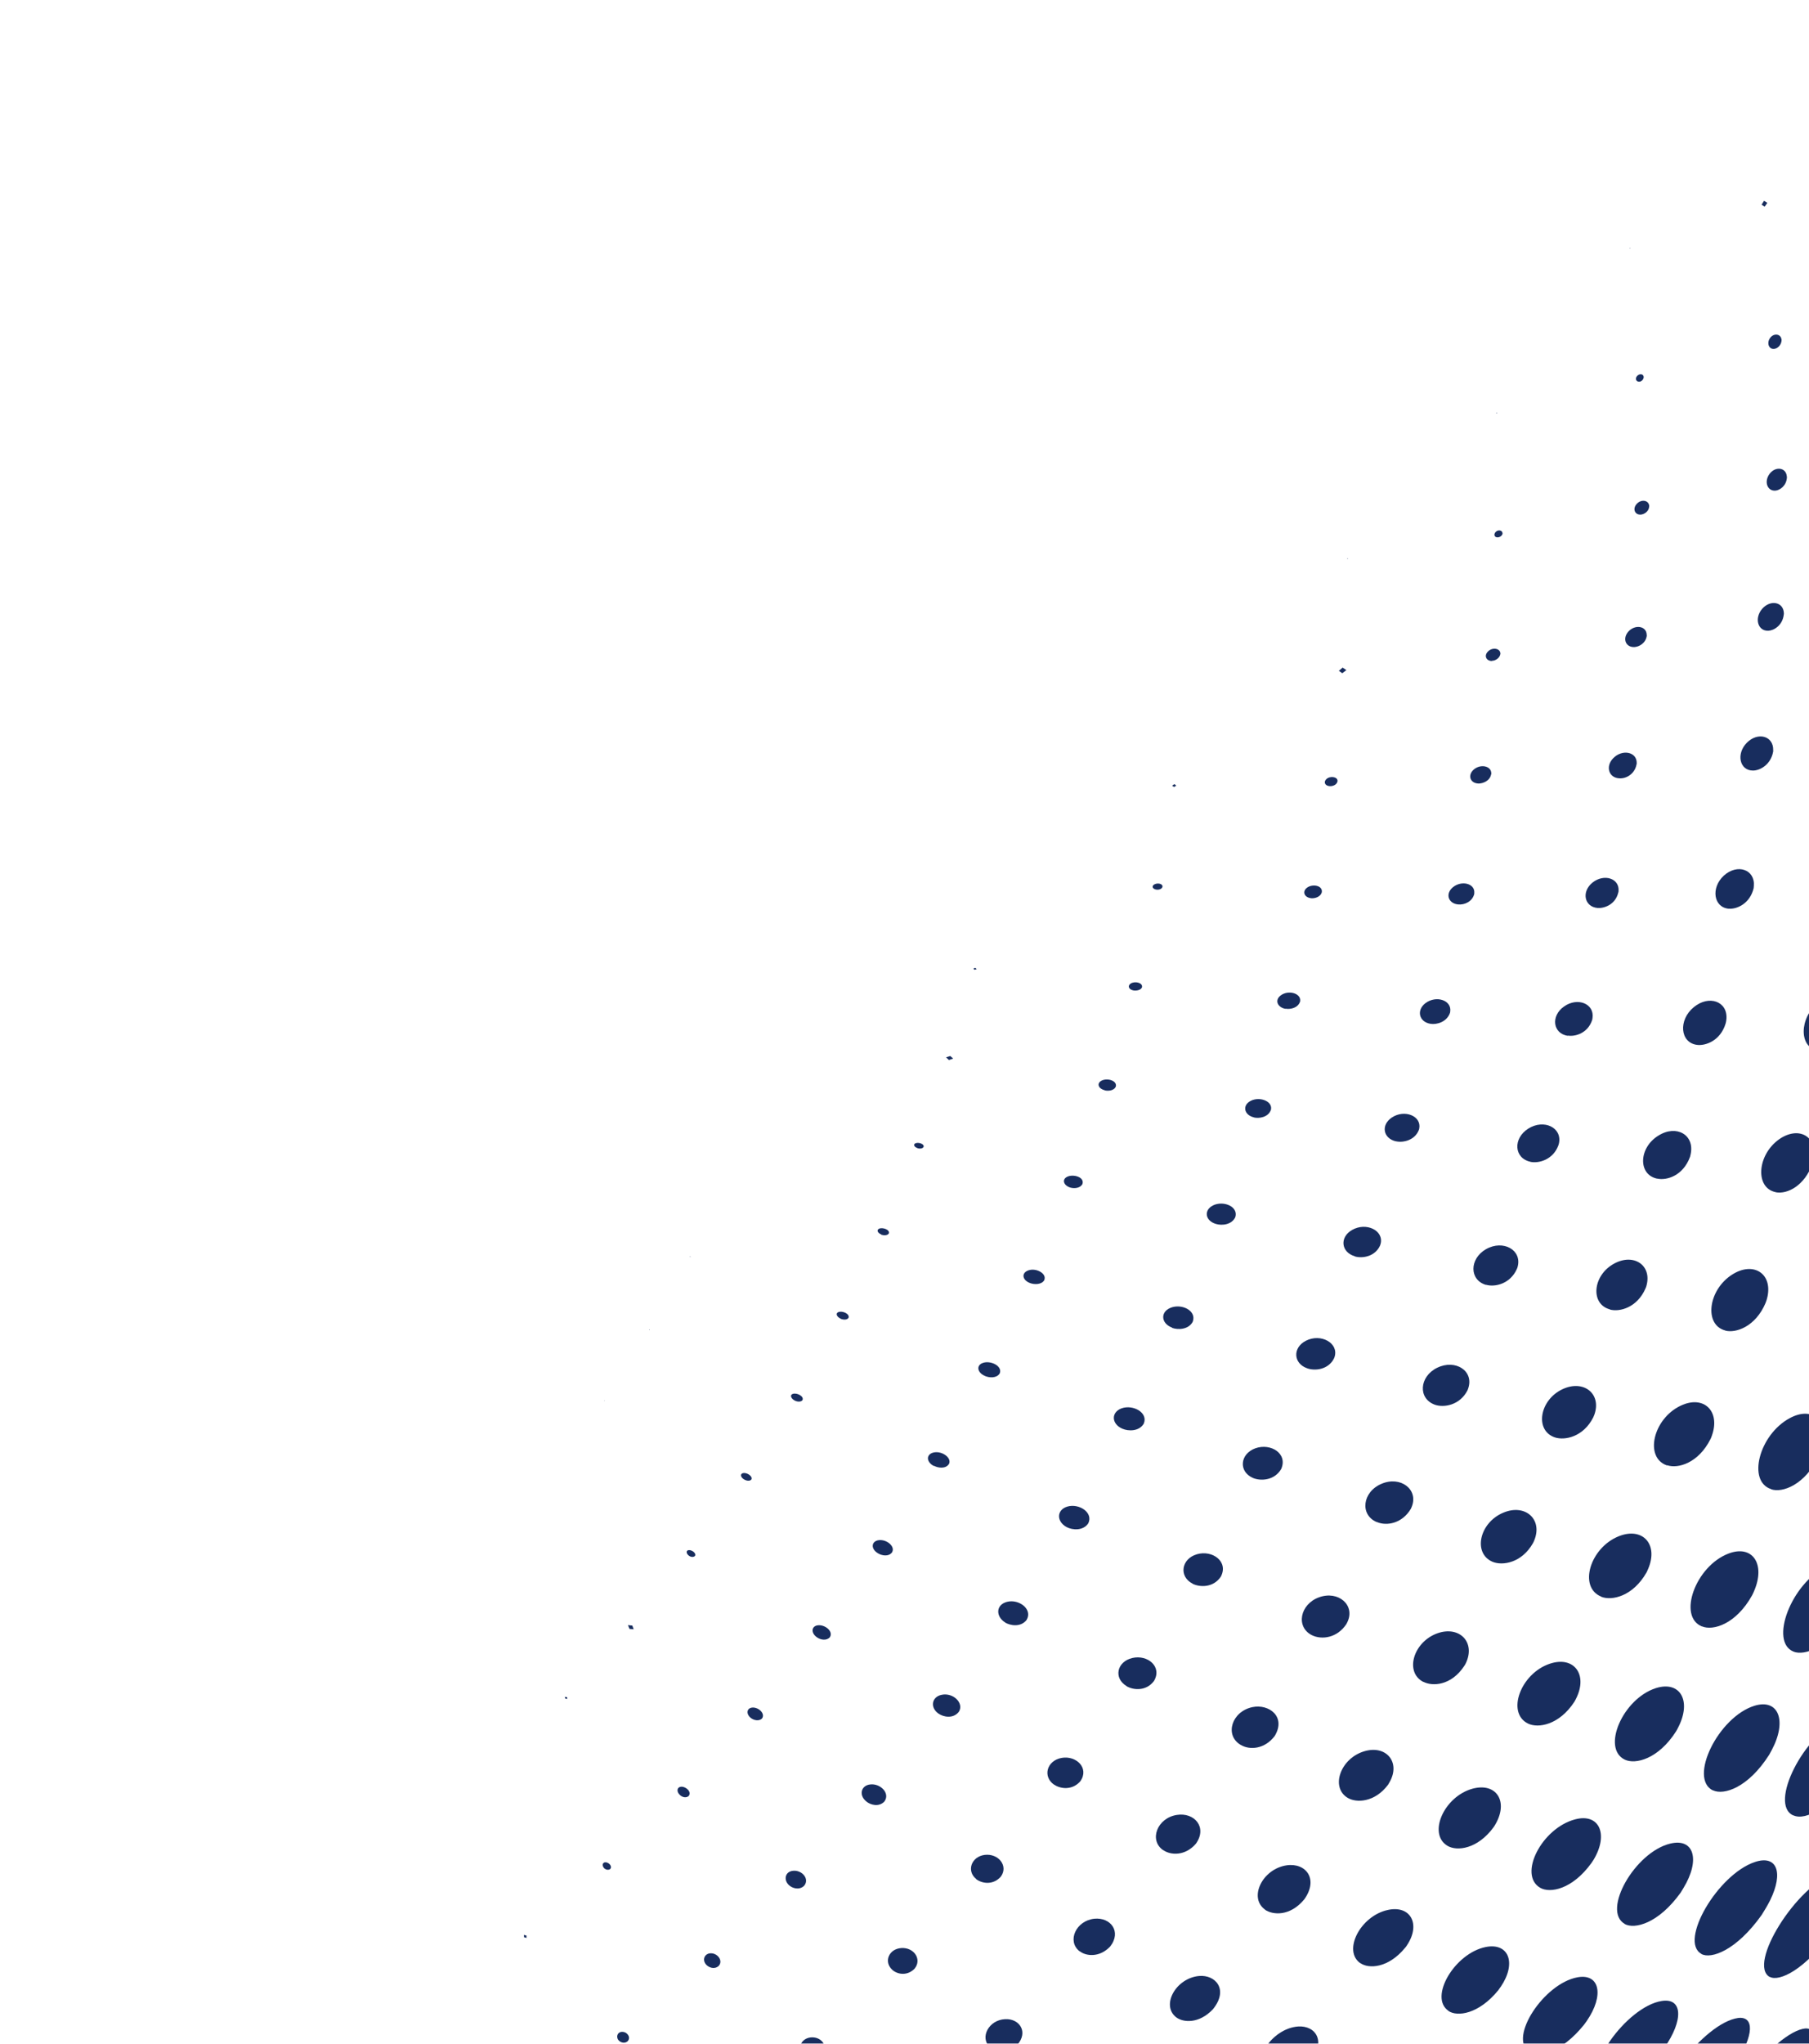 <svg width="310" height="350" viewBox="0 0 310 350" fill="none" xmlns="http://www.w3.org/2000/svg">
<mask id="mask0_366_47821" style="mask-type:luminance" maskUnits="userSpaceOnUse" x="0" y="0" width="521" height="521">
<path d="M110.012 520.577L520.578 410.566L410.567 -2.44012e-05L0.001 110.011L110.012 520.577Z" fill="white"/>
</mask>
<g mask="url(#mask0_366_47821)">
<path d="M311.687 367.527C309.578 366.458 322.485 349.641 326.533 348.211C327.163 347.979 327.74 348.139 326.802 350.151C325.616 352.763 322.849 356.396 321.97 357.574C316.124 365.081 312.444 367.89 311.687 367.527Z" fill="#182D5E"/>
<path d="M304.272 367.189C301.483 365.579 314.109 349.121 318.815 348.268C320.819 347.888 319.8 351.241 316.442 356.07C316.032 356.652 315.456 357.435 315.017 358.024C309.278 365.345 305.254 367.806 304.25 367.226L304.272 367.189Z" fill="#182D5E"/>
<path d="M313.628 341.454C309.855 339.573 320.454 323.406 326.661 321.586C329.46 320.773 329.492 323.939 326.756 328.979C326.098 330.161 325.366 331.3 324.899 332.022C319.513 339.72 315.076 342.166 313.628 341.454Z" fill="#182D5E"/>
<path d="M295.623 365.294C292.386 363.301 303.203 348.773 308.918 347.461C311.464 346.874 311.256 349.852 308.387 354.393C307.727 355.45 307.057 356.352 306.481 357.135C301.037 364.032 296.866 366.061 295.631 365.323L295.623 365.294Z" fill="#182D5E"/>
<path d="M303.306 338.594C299.353 336.51 307.887 322.845 314.436 320.776C317.798 319.718 318.432 322.785 315.843 327.785C315.286 328.877 314.662 329.83 314.195 330.553C309.289 337.462 304.873 339.4 303.298 338.564L303.306 338.594Z" fill="#182D5E"/>
<path d="M285.757 361.904C282.302 359.686 291.137 347.261 297.29 345.706C300.435 344.895 300.758 347.858 298.021 352.425C297.434 353.4 296.815 354.257 296.303 354.929C291.32 361.199 287.119 362.765 285.757 361.904Z" fill="#182D5E"/>
<path d="M307.295 310.902C303.043 308.993 309.144 296.923 315.655 294.361C319.497 292.86 320.983 295.825 318.931 300.838C318.514 301.861 318.028 302.746 317.62 303.452C313.761 309.578 309.44 311.868 307.324 310.894L307.295 310.902Z" fill="#182D5E"/>
<path d="M291.552 334.608C287.679 332.471 294.35 321.003 300.729 318.885C304.478 317.629 305.692 320.635 303.336 325.447C302.844 326.428 302.313 327.261 301.897 327.939C297.538 334.073 293.217 335.545 291.56 334.638L291.552 334.608Z" fill="#182D5E"/>
<path d="M274.5 357.313C270.799 354.878 278.667 343.655 284.756 342.684C288.34 342.1 288.552 345.941 285.186 350.741C285.028 350.972 284.798 351.285 284.61 351.524C280.08 357.138 275.961 358.305 274.508 357.342L274.5 357.313Z" fill="#182D5E"/>
<path d="M307.391 282.871C303.114 281.22 306.98 271.131 312.978 268.298C317.216 266.283 319.441 269.427 317.474 274.637C317.291 275.126 316.985 275.743 316.764 276.21C313.355 282.373 309.177 283.555 307.391 282.871Z" fill="#182D5E"/>
<path d="M293.548 306.634C289.294 304.599 294.449 294.04 300.661 292.124C304.786 290.862 306.287 294.703 303.61 299.726C303.481 299.949 303.317 300.276 303.188 300.499C299.587 306.179 295.382 307.494 293.54 306.605L293.548 306.634Z" fill="#182D5E"/>
<path d="M278.421 329.483C274.458 327.245 280.159 317.199 286.21 315.735C290.31 314.731 291.419 318.519 288.474 323.363C288.345 323.586 288.144 323.892 288.015 324.115C284.194 329.445 280.094 330.449 278.392 329.491L278.421 329.483Z" fill="#182D5E"/>
<path d="M262.033 351.38C258.502 348.995 264.532 339.709 270.31 338.633C274.142 337.92 274.935 341.7 271.93 346.088C271.793 346.282 271.584 346.558 271.448 346.751C267.509 351.642 263.589 352.378 262.062 351.372L262.033 351.38Z" fill="#182D5E"/>
<path d="M314.048 230.765C309.906 229.737 311.397 222.046 316.302 219.003C320.078 216.671 323.1 219.035 322.071 223.523C321.99 223.922 321.814 224.441 321.666 224.826C319.612 229.714 315.963 231.226 314.04 230.736L314.048 230.765Z" fill="#182D5E"/>
<path d="M303.514 255.024C299.389 253.708 301.435 245.742 306.646 242.9C310.674 240.69 313.562 243.373 312.196 248.014C312.085 248.421 311.851 248.955 311.711 249.37C309.268 254.33 305.454 255.698 303.521 255.053L303.514 255.024Z" fill="#182D5E"/>
<path d="M291.646 278.54C287.449 276.836 290.552 268.241 296.165 266.077C300.32 264.46 302.617 267.868 300.567 272.535C300.497 272.742 300.346 273.003 300.247 273.218C297.487 278.169 293.552 279.318 291.675 278.532L291.646 278.54Z" fill="#182D5E"/>
<path d="M278.426 301.35C274.416 299.407 278.089 290.942 283.729 289.116C287.926 287.772 289.937 291.288 287.576 295.849C287.477 296.065 287.326 296.325 287.219 296.511C284.162 301.29 280.23 302.218 278.426 301.35Z" fill="#182D5E"/>
<path d="M263.942 323.304C260.112 321.093 264.19 313.086 269.916 311.583C274.022 310.482 275.71 314.085 273.111 318.459C273.003 318.645 272.816 318.884 272.708 319.07C269.426 323.595 265.615 324.27 263.942 323.304Z" fill="#182D5E"/>
<path d="M248.209 344.367C244.827 342.067 249.273 334.495 254.616 333.44C258.558 332.667 259.914 336.201 257.191 340.231C257.075 340.388 256.888 340.627 256.78 340.813C253.375 344.994 249.714 345.409 248.217 344.396L248.209 344.367Z" fill="#182D5E"/>
<path d="M311.58 179.909C308.259 179.479 308.268 174.353 311.582 171.705C314.482 169.388 317.532 170.802 317.237 174.276C317.22 174.563 317.131 174.933 317.084 175.229C316.032 178.811 313.241 180.124 311.58 179.909Z" fill="#182D5E"/>
<path d="M304.314 204.173C300.73 203.467 301.077 197.842 304.847 195.135C308.151 192.804 311.376 194.517 310.821 198.312C310.782 198.636 310.671 199.043 310.566 199.354C309.25 203.007 306.338 204.573 304.284 204.181L304.314 204.173Z" fill="#182D5E"/>
<path d="M295.67 227.864C291.957 226.91 292.703 220.895 296.842 218.277C300.441 215.993 303.731 218.066 302.885 222.064C302.817 222.397 302.685 222.841 302.55 223.16C300.836 227.202 297.468 228.356 295.641 227.872L295.67 227.864Z" fill="#182D5E"/>
<path d="M285.674 250.972C281.734 249.639 283.271 242.941 288.05 240.717C291.988 238.876 294.849 241.693 293.358 245.864C293.309 246.034 293.21 246.25 293.132 246.428C291.066 250.564 287.562 251.566 285.696 250.935L285.674 250.972Z" fill="#182D5E"/>
<path d="M274.37 273.425C270.447 271.804 272.469 265.039 277.444 263.077C281.512 261.484 284.236 264.495 282.435 268.686C282.357 268.864 282.258 269.079 282.18 269.258C279.834 273.406 276.209 274.189 274.378 273.454L274.37 273.425Z" fill="#182D5E"/>
<path d="M261.841 295.17C258.113 293.34 260.556 286.619 265.572 284.929C269.695 283.542 272.157 286.748 270.091 290.885C270.013 291.063 269.884 291.286 269.799 291.435C267.192 295.433 263.579 296.025 261.841 295.17Z" fill="#182D5E"/>
<path d="M248.057 316.118C244.621 314.085 247.429 307.674 252.348 306.325C256.424 305.233 258.527 308.504 256.273 312.408C256.187 312.557 256.058 312.78 255.943 312.937C253.178 316.695 249.664 317.071 248.057 316.118Z" fill="#182D5E"/>
<path d="M233.144 336.239C230.03 334.119 233.103 328.11 237.829 327.095C241.717 326.241 243.511 329.533 241.112 333.13C241.026 333.279 240.889 333.473 240.766 333.6C237.893 337.073 234.567 337.21 233.136 336.21L233.144 336.239Z" fill="#182D5E"/>
<path d="M216.982 355.563C214.1 353.255 217.897 347.365 222.465 347.053C225.401 346.863 227.5 349.538 224.29 353.51C221.216 356.817 218.184 356.529 216.982 355.563Z" fill="#182D5E"/>
<path d="M301.875 35.064L302.291 34.387L302.857 34.738L302.404 35.394L301.875 35.064Z" fill="#182D5E"/>
<path d="M304.087 59.742C303.155 59.898 302.701 58.793 303.313 57.907C303.924 57.02 305.119 57.14 305.274 58.072L305.306 58.19C305.285 59.17 304.543 59.683 304.087 59.742Z" fill="#182D5E"/>
<path d="M304.273 84.02C302.832 84.155 302.243 82.427 303.274 81.113C304.305 79.8 306.077 80.079 306.198 81.587C306.214 81.646 306.23 81.704 306.216 81.771C306.13 83.208 305.008 83.949 304.273 84.02Z" fill="#182D5E"/>
<path d="M303.035 108.02C301.202 108.102 300.597 105.844 301.992 104.245C303.445 102.63 305.647 103.108 305.695 105.044C305.71 105.103 305.675 105.207 305.67 105.302C305.457 107.088 303.999 107.982 303.035 108.02Z" fill="#182D5E"/>
<path d="M300.366 131.963C298.097 131.942 297.489 129.087 299.343 127.207C301.247 125.283 303.934 126.04 303.864 128.479C303.888 128.567 303.853 128.671 303.847 128.767C303.435 130.983 301.566 131.987 300.366 131.963Z" fill="#182D5E"/>
<path d="M296.273 155.629C293.64 155.423 293.142 152.036 295.412 149.951C297.74 147.849 300.793 148.917 300.546 151.749C300.54 151.845 300.513 151.978 300.515 152.104C299.896 154.721 297.681 155.723 296.302 155.621L296.273 155.629Z" fill="#182D5E"/>
<path d="M290.796 178.941C287.895 178.556 287.579 174.68 290.26 172.484C292.86 170.341 296.061 171.495 295.854 174.474C295.85 174.695 295.782 175.028 295.72 175.265C294.806 178.307 292.198 179.131 290.796 178.941Z" fill="#182D5E"/>
<path d="M283.984 201.856C280.659 201.175 280.802 196.548 284.206 194.473C287.304 192.543 290.435 194.375 289.718 197.679C289.69 197.812 289.642 197.983 289.614 198.116C288.396 201.428 285.551 202.19 284.014 201.848L283.984 201.856Z" fill="#182D5E"/>
<path d="M275.871 224.24C272.482 223.325 272.922 218.398 276.6 216.407C279.972 214.561 283.123 216.702 282.144 220.202C282.116 220.335 282.038 220.513 281.982 220.654C280.564 223.926 277.573 224.727 275.878 224.27L275.871 224.24Z" fill="#182D5E"/>
<path d="M266.438 246.163C262.979 244.984 263.791 239.8 267.721 237.93C271.345 236.204 274.487 238.663 273.222 242.271C273.165 242.412 273.087 242.59 273.031 242.731C271.349 246.073 268.164 246.738 266.438 246.163Z" fill="#182D5E"/>
<path d="M255.771 267.471C252.366 266.026 253.5 260.756 257.633 259.052C261.391 257.479 264.42 260.219 262.905 263.831C262.848 263.972 262.77 264.15 262.685 264.299C260.76 267.675 257.469 268.179 255.771 267.471Z" fill="#182D5E"/>
<path d="M243.933 288.055C240.665 286.416 242.161 281.206 246.319 279.715C250.14 278.377 252.9 281.283 251.185 284.855C251.099 285.003 251.021 285.181 250.927 285.301C248.672 288.734 245.426 288.818 243.925 288.026L243.933 288.055Z" fill="#182D5E"/>
<path d="M230.962 307.908C227.935 306.11 229.707 301.109 233.818 299.913C237.577 298.812 240.051 301.826 238.127 305.202C238.041 305.351 237.955 305.5 237.869 305.648C235.6 308.677 232.458 308.796 230.962 307.908Z" fill="#182D5E"/>
<path d="M216.827 327.065C213.899 325.052 216.304 320.07 220.477 319.454C223.805 318.971 225.981 321.814 223.513 325.273C221.045 328.26 218.101 327.949 216.798 327.072L216.827 327.065Z" fill="#182D5E"/>
<path d="M201.508 345.439C198.94 343.361 201.543 338.766 205.47 338.405C208.294 338.151 210.583 340.713 207.871 344.08C205.476 346.639 202.71 346.405 201.508 345.439Z" fill="#182D5E"/>
<path d="M279.264 42.536L279.337 42.454L279.412 42.497L279.331 42.55L279.264 42.536Z" fill="#182D5E"/>
<path d="M280.981 65.367C280.496 65.434 280.12 64.969 280.487 64.462C280.854 63.955 281.584 63.979 281.659 64.494L281.674 64.552C281.667 64.994 281.312 65.31 280.981 65.367Z" fill="#182D5E"/>
<path d="M281.204 88.128C280.16 88.219 279.714 87.144 280.466 86.314C281.24 85.447 282.488 85.647 282.614 86.587C282.622 86.617 282.638 86.675 282.616 86.713C282.572 87.604 281.755 88.075 281.204 88.128Z" fill="#182D5E"/>
<path d="M280.054 110.815C278.589 110.862 278.005 109.384 279.009 108.204C280.135 106.896 282.129 107.179 282.183 108.673C282.199 108.732 282.185 108.798 282.201 108.857C282.046 110.156 280.864 110.787 280.054 110.815Z" fill="#182D5E"/>
<path d="M277.559 133.296C275.695 133.261 275.065 131.261 276.448 129.853C277.997 128.244 280.524 128.761 280.475 130.692C280.491 130.75 280.456 130.854 280.443 130.92C280.145 132.509 278.738 133.357 277.559 133.296Z" fill="#182D5E"/>
<path d="M273.766 155.499C271.479 155.294 270.972 152.696 272.912 151.139C274.881 149.574 277.561 150.427 277.363 152.618C277.349 152.684 277.351 152.81 277.308 152.884C276.798 154.969 274.857 155.584 273.766 155.499Z" fill="#182D5E"/>
<path d="M268.66 177.391C266.105 177.007 265.709 174.001 268.009 172.379C270.33 170.72 273.251 171.886 272.902 174.337C272.896 174.433 272.861 174.536 272.855 174.632C272.129 176.964 269.9 177.562 268.681 177.354L268.66 177.391Z" fill="#182D5E"/>
<path d="M262.278 198.966C259.447 198.373 259.228 194.974 261.888 193.287C264.577 191.592 267.718 193.108 267.152 195.806C267.117 195.91 267.09 196.043 267.055 196.146C266.146 198.621 263.683 199.281 262.249 198.974L262.278 198.966Z" fill="#182D5E"/>
<path d="M254.666 220.054C251.772 219.226 251.77 215.58 254.658 213.926C257.605 212.257 260.862 214.087 260.064 216.973C260.028 217.077 260.001 217.21 259.937 217.321C258.802 219.888 256.16 220.47 254.658 220.024L254.666 220.054Z" fill="#182D5E"/>
<path d="M245.89 240.571C242.971 239.53 243.188 235.763 246.27 234.246C249.411 232.713 252.605 234.78 251.609 237.75C251.574 237.854 251.518 237.994 251.483 238.098C250.164 240.683 247.416 241.105 245.89 240.571Z" fill="#182D5E"/>
<path d="M235.901 260.661C232.986 259.399 233.48 255.495 236.727 254.122C239.995 252.712 243.113 255.082 241.926 258.041C241.891 258.145 241.805 258.293 241.77 258.397C240.324 260.859 237.674 261.412 235.931 260.653L235.901 260.661Z" fill="#182D5E"/>
<path d="M224.813 280.04C222.012 278.622 222.765 274.743 226.029 273.554C229.353 272.349 232.268 274.899 230.902 277.78C230.838 277.891 230.781 278.032 230.717 278.144C229.151 280.512 226.513 280.873 224.813 280.04Z" fill="#182D5E"/>
<path d="M212.586 298.811C209.819 297.164 211.062 293.122 214.599 292.363C217.453 291.755 220.444 294.003 218.438 297.306C216.745 299.551 214.163 299.772 212.586 298.811Z" fill="#182D5E"/>
<path d="M199.32 316.857C196.846 315.131 198.314 311.343 201.663 310.822C204.645 310.338 206.934 312.899 204.957 315.723C203.094 317.92 200.557 317.72 199.349 316.849L199.32 316.857Z" fill="#182D5E"/>
<path d="M184.971 334.154C182.806 332.408 184.39 328.935 187.536 328.595C190.323 328.32 192.25 330.821 190.231 333.373C188.364 335.319 186.046 334.998 185.001 334.146L184.971 334.154Z" fill="#182D5E"/>
<path d="M169.642 350.616C167.838 348.93 169.452 345.92 172.249 345.799C174.728 345.669 176.27 348.022 174.311 350.213C172.477 351.93 170.472 351.368 169.642 350.616Z" fill="#182D5E"/>
<path d="M256.393 70.73L256.466 70.647L256.541 70.69L256.468 70.773L256.393 70.73Z" fill="#182D5E"/>
<path d="M256.695 92.023C256.143 92.077 255.921 91.602 256.246 91.169C256.671 90.647 257.432 90.788 257.47 91.281C257.47 91.281 257.478 91.311 257.486 91.34C257.441 91.76 257.003 92.004 256.695 92.023Z" fill="#182D5E"/>
<path d="M255.672 113.199C254.7 113.208 254.272 112.317 254.96 111.598C255.72 110.797 257.063 111.003 257.115 111.901C257.115 111.901 257.131 111.959 257.11 111.997C257.011 112.683 256.29 113.159 255.664 113.17L255.672 113.199Z" fill="#182D5E"/>
<path d="M253.373 134.183C251.952 134.155 251.465 132.808 252.495 131.841C253.655 130.776 255.576 131.141 255.554 132.467C255.57 132.526 255.578 132.555 255.527 132.6C255.311 133.789 254.066 134.186 253.344 134.191L253.373 134.183Z" fill="#182D5E"/>
<path d="M249.869 154.891C248.158 154.721 247.651 153.065 248.958 151.961C250.476 150.705 252.777 151.315 252.642 152.922C252.657 152.981 252.615 153.055 252.63 153.114C252.313 154.394 250.968 155.005 249.869 154.891Z" fill="#182D5E"/>
<path d="M245.132 175.335C243.16 175.014 242.685 173.004 244.277 171.792C246.139 170.413 248.769 171.311 248.521 173.201C248.507 173.267 248.493 173.334 248.488 173.43C247.969 175.014 246.218 175.515 245.132 175.335Z" fill="#182D5E"/>
<path d="M239.213 195.466C237.002 194.958 236.602 192.645 238.525 191.376C240.689 189.947 243.61 191.113 243.211 193.263C243.198 193.33 243.163 193.433 243.149 193.5C242.465 195.286 240.447 195.733 239.242 195.458L239.213 195.466Z" fill="#182D5E"/>
<path d="M232.163 215.144C229.809 214.455 229.531 211.889 231.682 210.652C234.104 209.249 237.17 210.722 236.59 213.015C236.547 213.089 236.541 213.185 236.506 213.289C235.64 215.218 233.466 215.549 232.171 215.173L232.163 215.144Z" fill="#182D5E"/>
<path d="M224.006 234.334C221.614 233.497 221.487 230.797 223.78 229.617C226.35 228.299 229.45 230.015 228.702 232.384C228.667 232.488 228.632 232.591 228.589 232.666C227.597 234.597 225.296 234.805 224.006 234.334Z" fill="#182D5E"/>
<path d="M214.704 253.109C212.211 252.016 212.47 248.992 215.134 248.027C217.777 247.099 220.725 248.949 219.547 251.591C218.379 253.57 216.017 253.668 214.704 253.109Z" fill="#182D5E"/>
<path d="M204.375 271.215C201.976 270.004 202.418 266.962 205.101 266.181C207.783 265.399 210.564 267.451 209.208 270.015C207.929 271.929 205.616 271.857 204.346 271.223L204.375 271.215Z" fill="#182D5E"/>
<path d="M193.04 288.742C190.793 287.395 191.386 284.564 194.049 283.945C196.683 283.334 199.201 285.457 197.746 287.889C196.428 289.657 194.208 289.466 193.048 288.771L193.04 288.742Z" fill="#182D5E"/>
<path d="M180.632 305.646C178.62 304.236 179.399 301.513 181.917 301.058C184.436 300.603 186.689 302.797 185.151 305.032C183.764 306.661 181.675 306.372 180.624 305.616L180.632 305.646Z" fill="#182D5E"/>
<path d="M167.291 321.793C165.575 320.43 166.454 317.963 168.732 317.667C171.105 317.376 172.784 319.535 171.562 321.309C171.511 321.354 171.447 321.465 171.396 321.51C170.042 322.91 168.18 322.529 167.262 321.801L167.291 321.793Z" fill="#182D5E"/>
<path d="M152.874 337.316C151.407 335.949 152.327 333.753 154.461 333.621C156.624 333.482 157.991 335.536 156.773 337.088C156.722 337.133 156.679 337.208 156.628 337.253C155.294 338.49 153.637 338.054 152.874 337.316Z" fill="#182D5E"/>
<path d="M137.597 351.972C136.457 350.769 137.376 348.92 139.166 348.912C140.985 348.896 142.002 350.698 140.896 351.968C140.875 352.006 140.795 352.058 140.773 352.096C139.538 353.118 138.167 352.574 137.626 351.964L137.597 351.972Z" fill="#182D5E"/>
<path d="M230.858 95.676L230.902 95.601L230.976 95.644L230.904 95.727L230.858 95.676Z" fill="#182D5E"/>
<path d="M229.437 114.885L230.076 114.336L230.724 114.76L230.019 115.295L229.437 114.885Z" fill="#182D5E"/>
<path d="M227.879 134.633C227.083 134.595 226.755 133.96 227.277 133.443C227.9 132.836 229.207 133.02 229.203 133.712C229.203 133.712 229.219 133.771 229.198 133.808C229.083 134.436 228.358 134.662 227.879 134.633Z" fill="#182D5E"/>
<path d="M224.655 153.82C223.489 153.693 223.118 152.66 223.984 152.02C224.929 151.326 226.68 151.643 226.515 152.787C226.301 153.631 225.275 153.906 224.625 153.828L224.655 153.82Z" fill="#182D5E"/>
<path d="M220.306 172.777C218.992 172.563 218.353 171.352 219.443 170.494C220.744 169.485 222.949 170.088 222.802 171.417C222.81 171.446 222.796 171.512 222.775 171.55C222.432 172.616 221.126 172.903 220.298 172.747L220.306 172.777Z" fill="#182D5E"/>
<path d="M214.88 191.36C213.305 190.996 212.875 189.508 214.069 188.685C215.583 187.651 218.072 188.493 217.81 189.978C217.818 190.007 217.775 190.081 217.761 190.148C217.295 191.341 215.76 191.596 214.851 191.368L214.88 191.36Z" fill="#182D5E"/>
<path d="M208.362 209.609C206.519 209.066 206.253 207.251 207.86 206.443C209.634 205.559 212.244 206.62 211.693 208.434C211.104 209.754 209.391 209.931 208.362 209.609Z" fill="#182D5E"/>
<path d="M200.86 227.366C198.978 226.676 198.805 224.742 200.523 223.999C202.439 223.171 205.104 224.438 204.393 226.357C203.686 227.709 201.883 227.784 200.838 227.404L200.86 227.366Z" fill="#182D5E"/>
<path d="M192.329 244.677C190.445 243.861 190.382 241.867 192.183 241.196C194.159 240.478 196.813 241.935 195.997 243.82C195.195 245.166 193.361 245.123 192.329 244.677Z" fill="#182D5E"/>
<path d="M182.795 261.533C180.997 260.569 181.059 258.572 182.891 258.019C184.899 257.418 187.408 259.04 186.489 260.889C185.612 262.193 183.784 262.054 182.795 261.533Z" fill="#182D5E"/>
<path d="M172.236 277.846C170.658 276.885 170.58 274.832 172.582 274.327C174.613 273.814 177.007 275.593 175.926 277.423C174.946 278.691 173.181 278.441 172.207 277.854L172.236 277.846Z" fill="#182D5E"/>
<path d="M160.834 293.474C159.329 292.432 159.651 290.585 161.383 290.247C163.35 289.845 165.185 291.648 164.348 293.099C164.297 293.144 164.283 293.21 164.233 293.255C163.272 294.361 161.683 294.064 160.834 293.474Z" fill="#182D5E"/>
<path d="M148.457 308.515C147.136 307.455 147.535 305.776 149.123 305.602C150.857 305.389 152.61 307.12 151.543 308.537C150.61 309.51 149.152 309.115 148.457 308.515Z" fill="#182D5E"/>
<path d="M135.202 322.848C134.245 321.973 134.507 320.488 135.956 320.382C137.464 320.261 138.793 321.822 137.782 322.974C136.926 323.769 135.748 323.361 135.202 322.848Z" fill="#182D5E"/>
<path d="M121.032 336.483C120.237 335.628 120.769 334.448 121.919 334.517C123.069 334.586 123.945 335.86 123.134 336.706C122.365 337.352 121.429 336.911 121.032 336.483Z" fill="#182D5E"/>
<path d="M105.975 349.382C105.501 348.786 105.854 347.874 106.761 347.977C107.602 348.066 108.178 349.043 107.489 349.636C106.936 350.036 106.261 349.745 105.975 349.382Z" fill="#182D5E"/>
<path d="M200.853 134.55L201.254 134.286L201.575 134.545L201.196 134.773L200.853 134.55Z" fill="#182D5E"/>
<path d="M198.207 152.359C197.557 152.281 197.314 151.843 197.728 151.512C198.26 151.15 199.271 151.288 199.207 151.87C199.118 152.24 198.627 152.403 198.207 152.359Z" fill="#182D5E"/>
<path d="M194.285 169.628C193.399 169.488 193.189 168.822 193.75 168.451C194.442 167.983 195.838 168.269 195.704 169.059C195.529 169.578 194.772 169.686 194.285 169.628Z" fill="#182D5E"/>
<path d="M189.309 186.709C188.237 186.462 187.906 185.576 188.693 185.114C189.641 184.546 191.468 185.03 191.213 186.073C190.909 186.815 189.886 186.869 189.317 186.738L189.309 186.709Z" fill="#182D5E"/>
<path d="M183.403 203.379C182.27 203.022 181.937 202.012 182.849 201.547C183.872 201.022 185.869 201.555 185.499 202.755C185.179 203.438 184.188 203.609 183.403 203.379Z" fill="#182D5E"/>
<path d="M176.532 219.741C175.243 219.269 175.003 218.139 176.033 217.643C177.341 217.01 179.301 217.993 178.996 219.081L178.968 219.214C178.525 220.024 177.266 220.016 176.532 219.741Z" fill="#182D5E"/>
<path d="M168.749 235.624C167.466 235.056 167.268 233.852 168.381 233.428C169.72 232.912 171.851 233.944 171.313 235.22C170.782 236.054 169.536 235.979 168.786 235.645L168.749 235.624Z" fill="#182D5E"/>
<path d="M160.033 251.067C158.792 250.425 158.653 249.205 159.803 248.803C161.216 248.33 163.086 249.558 162.655 250.647C162.633 250.685 162.612 250.722 162.59 250.759C162.001 251.609 160.715 251.387 160.054 251.03L160.033 251.067Z" fill="#182D5E"/>
<path d="M150.423 265.994C149.3 265.321 149.265 264.136 150.342 263.816C151.72 263.446 153.414 264.721 152.908 265.768C152.916 265.798 152.865 265.843 152.844 265.88C152.26 266.633 151.071 266.418 150.423 265.994Z" fill="#182D5E"/>
<path d="M139.979 280.391C138.973 279.686 139.02 278.573 140.033 278.365C141.288 278.123 142.878 279.363 142.21 280.39C141.653 281.011 140.642 280.873 139.979 280.391Z" fill="#182D5E"/>
<path d="M128.656 294.207C127.812 293.522 127.95 292.51 128.935 292.435C130.017 292.365 131.199 293.494 130.572 294.322C130.072 294.802 129.178 294.633 128.656 294.207Z" fill="#182D5E"/>
<path d="M116.506 307.396C115.84 306.788 116.033 305.982 116.821 305.991C117.609 306 118.575 306.904 118.004 307.591C117.569 307.96 116.896 307.794 116.506 307.396Z" fill="#182D5E"/>
<path d="M103.517 319.927C103.112 319.47 103.242 318.901 103.817 318.935C104.363 318.978 104.978 319.63 104.566 320.086C104.253 320.327 103.78 320.203 103.517 319.927Z" fill="#182D5E"/>
<path d="M89.772 331.374L90.208 331.478L90.223 331.882L89.816 331.771L89.772 331.374Z" fill="#182D5E"/>
<path d="M166.789 165.9L167.125 165.747L167.372 165.964L167.028 166.087L166.789 165.9Z" fill="#182D5E"/>
<path d="M162.116 181.076L162.841 180.85L163.335 181.284L162.617 181.539L162.116 181.076Z" fill="#182D5E"/>
<path d="M157.233 196.624C156.648 196.435 156.472 196.011 156.829 195.821C157.355 195.554 158.421 195.897 158.275 196.408C158.112 196.735 157.552 196.759 157.204 196.632L157.233 196.624Z" fill="#182D5E"/>
<path d="M151.042 211.42C150.375 211.159 150.175 210.647 150.65 210.425C151.205 210.151 152.545 210.578 152.313 211.237C152.099 211.609 151.436 211.598 151.021 211.457L151.042 211.42Z" fill="#182D5E"/>
<path d="M144.024 225.811C143.415 225.534 143.125 224.92 143.666 224.712C144.376 224.428 145.667 225.024 145.406 225.692C145.162 226.071 144.529 226.053 144.032 225.84L144.024 225.811Z" fill="#182D5E"/>
<path d="M136.15 239.833C135.563 239.519 135.302 238.897 135.851 238.719C136.569 238.464 137.817 239.135 137.519 239.781C137.267 240.131 136.596 240.091 136.15 239.833Z" fill="#182D5E"/>
<path d="M127.483 253.346C126.917 252.994 126.798 252.429 127.296 252.296C127.971 252.115 129.006 252.812 128.772 253.346C128.772 253.346 128.772 253.346 128.75 253.383C128.491 253.704 127.9 253.611 127.483 253.346Z" fill="#182D5E"/>
<path d="M118.033 266.408C117.6 266.083 117.518 265.54 118.003 265.473C118.583 265.411 119.374 266.017 119.087 266.471C118.841 266.725 118.354 266.667 118.033 266.408Z" fill="#182D5E"/>
<path d="M107.612 278.314L108.357 278.397L108.589 279.027L107.881 278.965L107.612 278.314Z" fill="#182D5E"/>
<path d="M96.797 290.61L97.151 290.641L97.23 290.935L96.875 290.904L96.797 290.61Z" fill="#182D5E"/>
<path d="M118.209 215.22L118.297 215.196L118.351 215.277L118.254 215.271L118.209 215.22Z" fill="#182D5E"/>
<path d="M111.247 227.71L111.306 227.694L111.359 227.774L111.263 227.769L111.247 227.71Z" fill="#182D5E"/>
<path d="M103.526 239.837L103.586 239.821L103.631 239.873L103.534 239.867L103.526 239.837Z" fill="#182D5E"/>
</g>
</svg>
